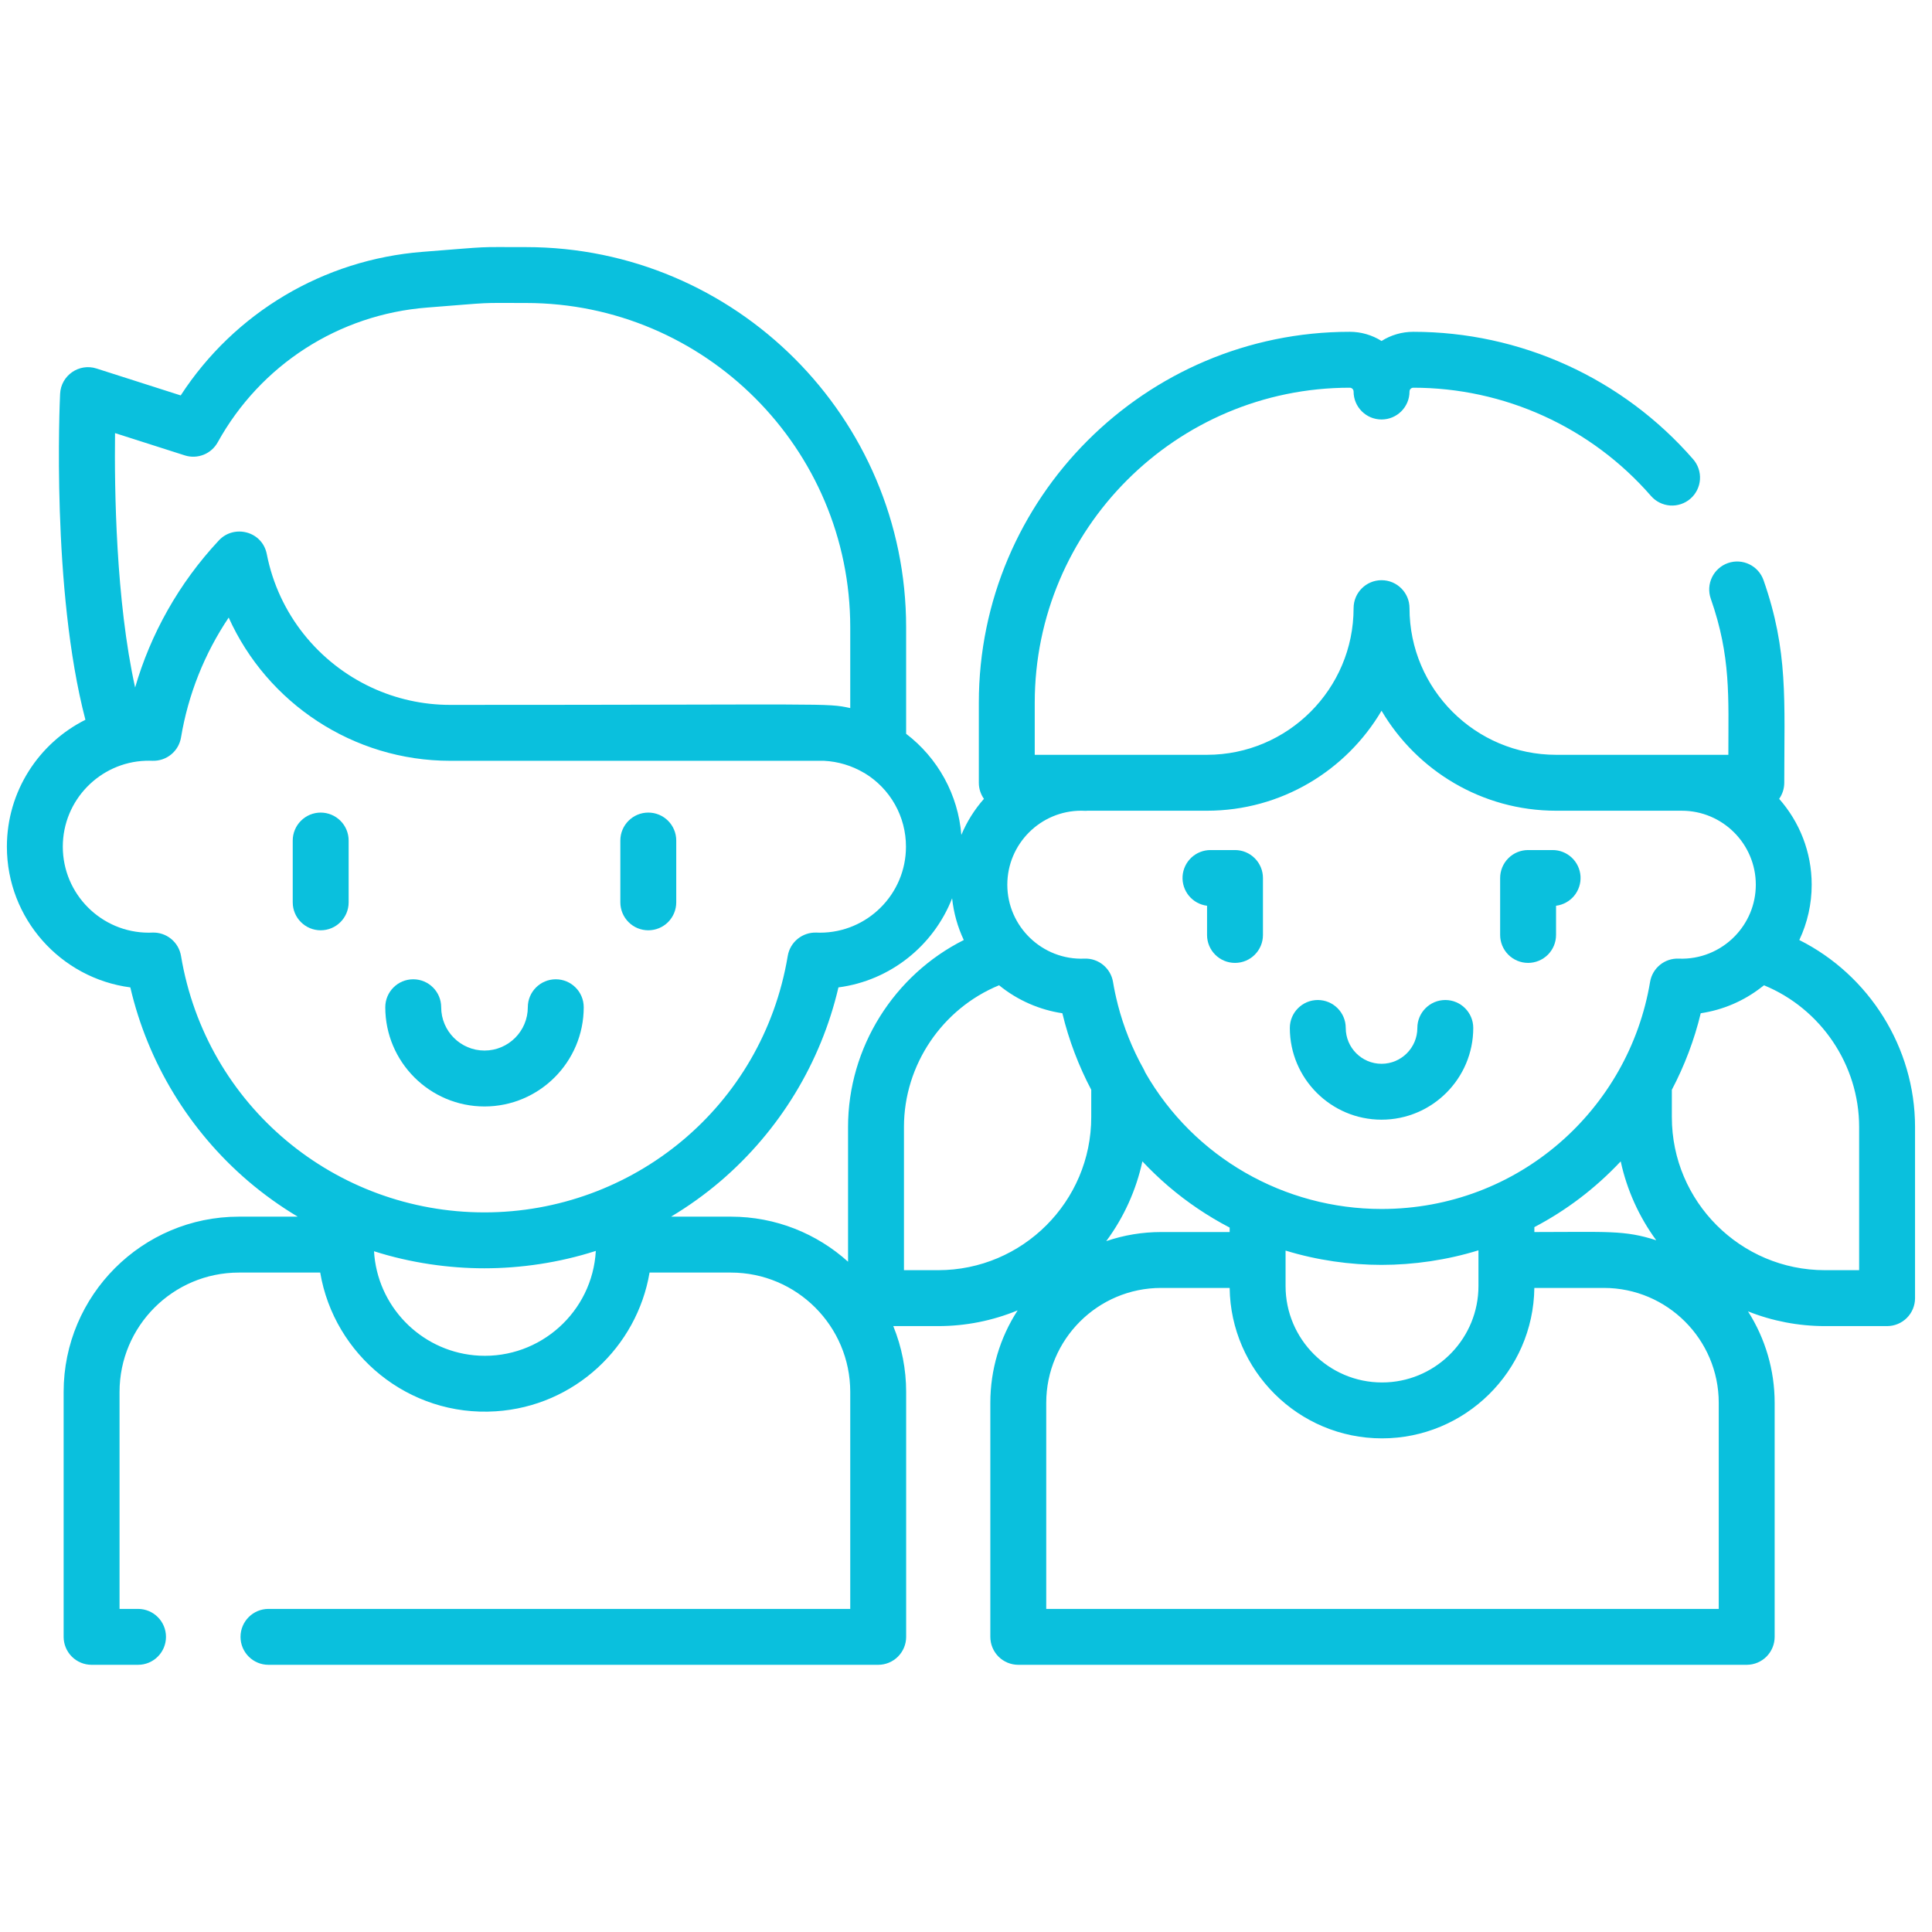 <svg xmlns="http://www.w3.org/2000/svg" width="81" height="81" viewBox="0 0 81 81" fill="none"><g clip-path="url(#clip0_4348_8750)"><path d="M57.922 46.943C60.042 46.943 61.767 45.218 61.767 43.098C61.767 42.451 61.242 41.926 60.595 41.926C59.948 41.926 59.423 42.451 59.423 43.098C59.423 43.926 58.75 44.6 57.922 44.6C57.094 44.6 56.421 43.926 56.421 43.098C56.421 42.451 55.896 41.926 55.249 41.926C54.602 41.926 54.077 42.451 54.077 43.098C54.077 45.218 55.802 46.943 57.922 46.943ZM64.066 40.37C64.377 40.37 64.675 40.246 64.895 40.027C65.115 39.807 65.238 39.509 65.238 39.198V37.974C65.534 37.937 65.805 37.788 65.996 37.559C66.186 37.329 66.282 37.036 66.264 36.738C66.245 36.44 66.114 36.16 65.896 35.956C65.678 35.752 65.391 35.638 65.093 35.639H64.066C63.755 35.639 63.457 35.762 63.238 35.982C63.018 36.202 62.894 36.5 62.894 36.81V39.198C62.894 39.509 63.018 39.807 63.238 40.027C63.457 40.246 63.755 40.37 64.066 40.37ZM50.606 37.974V39.198C50.606 39.846 51.13 40.37 51.778 40.37C52.425 40.37 52.95 39.846 52.95 39.198V36.811C52.95 36.5 52.826 36.202 52.606 35.982C52.386 35.762 52.089 35.639 51.778 35.639H50.751C50.453 35.639 50.166 35.752 49.948 35.956C49.73 36.161 49.599 36.44 49.58 36.738C49.562 37.036 49.658 37.329 49.848 37.559C50.039 37.789 50.31 37.937 50.606 37.974Z" fill="#0AC0DD"></path><path d="M75.437 39.411C75.779 38.686 75.957 37.894 75.956 37.092C75.956 35.713 75.44 34.453 74.592 33.492C74.731 33.295 74.806 33.059 74.806 32.818C74.806 29.357 74.979 27.304 73.938 24.327C73.724 23.716 73.055 23.393 72.445 23.607C72.299 23.658 72.165 23.737 72.051 23.84C71.936 23.942 71.842 24.066 71.776 24.205C71.709 24.343 71.67 24.494 71.661 24.648C71.653 24.801 71.674 24.955 71.725 25.1C72.576 27.533 72.462 29.221 72.462 31.646H65.243C61.852 31.646 59.094 28.887 59.094 25.497C59.094 24.849 58.569 24.325 57.922 24.325C57.275 24.325 56.75 24.849 56.75 25.497C56.75 28.887 53.991 31.646 50.601 31.646H43.382V29.463C43.382 22.18 49.307 16.255 56.589 16.255C56.678 16.255 56.75 16.327 56.75 16.416C56.75 17.063 57.275 17.587 57.922 17.587C58.569 17.587 59.094 17.063 59.094 16.416C59.094 16.327 59.166 16.255 59.254 16.255C61.142 16.255 63.007 16.66 64.725 17.442C66.443 18.223 67.973 19.364 69.213 20.787C69.314 20.904 69.437 21.001 69.575 21.07C69.713 21.14 69.864 21.181 70.018 21.193C70.172 21.204 70.327 21.184 70.474 21.135C70.621 21.086 70.756 21.009 70.873 20.907C70.99 20.805 71.085 20.682 71.153 20.543C71.222 20.404 71.262 20.254 71.272 20.099C71.282 19.945 71.261 19.79 71.211 19.644C71.161 19.497 71.083 19.363 70.98 19.247C69.52 17.572 67.718 16.229 65.695 15.308C63.673 14.388 61.477 13.912 59.255 13.911C58.765 13.911 58.308 14.052 57.922 14.296C57.523 14.044 57.061 13.911 56.59 13.911C48.014 13.911 41.038 20.888 41.038 29.463V32.818C41.038 33.069 41.118 33.301 41.252 33.492C40.856 33.941 40.535 34.451 40.305 35.004C40.238 34.174 39.998 33.368 39.599 32.638C39.2 31.908 38.652 31.27 37.99 30.765V26.301C37.99 17.511 30.839 10.36 22.049 10.36C19.867 10.36 20.741 10.322 17.723 10.558C13.559 10.883 9.832 13.111 7.576 16.578L4.047 15.45C3.316 15.215 2.557 15.739 2.52 16.51C2.503 16.863 2.15 24.711 3.581 30.177C1.631 31.155 0.289 33.172 0.289 35.498C0.289 38.516 2.548 41.016 5.464 41.397C6.197 44.546 7.931 47.404 10.411 49.524C11.059 50.076 11.752 50.573 12.482 51.009H10.016C5.965 51.009 2.668 54.305 2.668 58.357V68.626C2.668 68.937 2.792 69.235 3.012 69.455C3.231 69.674 3.529 69.798 3.84 69.798H5.787C6.434 69.798 6.959 69.273 6.959 68.626C6.959 67.979 6.434 67.454 5.787 67.454H5.012V58.357C5.012 55.597 7.257 53.353 10.016 53.353H13.425C14.008 56.808 17.133 59.406 20.783 59.17C24.088 58.957 26.707 56.471 27.233 53.353H30.642C33.402 53.353 35.647 55.597 35.647 58.357V67.454H11.256C10.609 67.454 10.084 67.979 10.084 68.626C10.084 69.273 10.609 69.798 11.256 69.798H36.819C37.13 69.798 37.428 69.674 37.647 69.455C37.867 69.235 37.991 68.937 37.991 68.626V58.357C37.991 57.411 37.808 56.473 37.451 55.597H39.334C40.477 55.598 41.608 55.374 42.665 54.938C41.917 56.092 41.519 57.438 41.52 58.813V68.626C41.52 68.937 41.644 69.235 41.863 69.455C42.083 69.674 42.381 69.798 42.692 69.798H73.231C73.542 69.798 73.84 69.674 74.06 69.455C74.279 69.235 74.403 68.937 74.403 68.626V58.813C74.404 57.455 74.016 56.124 73.285 54.979C74.311 55.388 75.406 55.597 76.511 55.597H79.117C79.428 55.597 79.726 55.474 79.946 55.254C80.166 55.034 80.289 54.736 80.289 54.425V47.248C80.289 43.91 78.354 40.874 75.437 39.411ZM50.601 33.99C53.716 33.99 56.444 32.305 57.922 29.798C59.401 32.305 62.129 33.99 65.243 33.99H70.51C72.221 33.99 73.613 35.382 73.613 37.092C73.613 37.929 73.278 38.688 72.738 39.246C72.121 39.883 71.266 40.227 70.386 40.191C69.793 40.164 69.278 40.585 69.18 41.169C68.289 46.499 63.678 50.687 57.922 50.687C53.856 50.687 50.057 48.537 48.013 44.962C47.994 44.913 47.972 44.866 47.947 44.821C47.472 43.971 47.109 43.064 46.866 42.122C46.861 42.103 46.857 42.084 46.853 42.066C46.777 41.77 46.714 41.47 46.664 41.169C46.567 40.587 46.049 40.164 45.459 40.191C43.705 40.262 42.232 38.848 42.232 37.092C42.232 35.381 43.624 33.989 45.334 33.989C45.377 33.989 45.419 33.991 45.462 33.993C45.512 33.995 45.561 33.994 45.61 33.989H50.601V33.99ZM57.941 57.96C55.712 57.96 53.898 56.146 53.898 53.916V52.431C55.228 52.84 56.617 53.031 57.922 53.031C59.27 53.031 60.674 52.826 61.985 52.42V53.916C61.985 56.077 60.282 57.847 58.149 57.955C58.08 57.959 58.011 57.96 57.941 57.96ZM48.678 51.654H48.677C47.896 51.654 47.12 51.782 46.38 52.035C47.117 51.04 47.633 49.9 47.895 48.691C48.24 49.059 48.605 49.407 48.987 49.735C49.775 50.408 50.636 50.989 51.554 51.467V51.654H48.678ZM64.329 51.448C65.656 50.751 66.869 49.84 67.949 48.691C68.208 49.886 68.716 51.013 69.439 51.999C68.101 51.567 67.403 51.654 64.329 51.654L64.329 51.448ZM4.823 18.158L7.746 19.092C8.004 19.175 8.283 19.165 8.536 19.065C8.788 18.965 8.997 18.78 9.128 18.543C10.924 15.295 14.205 13.183 17.905 12.895C20.851 12.665 19.958 12.703 22.049 12.703C29.547 12.703 35.647 18.803 35.647 26.301V29.686C34.623 29.465 34.947 29.553 18.875 29.553C17.736 29.553 16.611 29.305 15.579 28.825C13.36 27.793 11.678 25.749 11.185 23.23C10.996 22.267 9.812 21.978 9.179 22.654C7.488 24.461 6.307 26.602 5.665 28.824C4.859 25.179 4.794 20.527 4.823 18.158ZM7.589 40.077C7.542 39.795 7.393 39.541 7.172 39.361C6.95 39.181 6.671 39.088 6.386 39.099C6.337 39.102 6.288 39.103 6.238 39.103C4.25 39.103 2.633 37.486 2.633 35.498C2.633 33.543 4.191 31.963 6.107 31.895L6.122 31.895C6.211 31.892 6.3 31.893 6.388 31.896C6.392 31.896 6.396 31.896 6.399 31.896C6.682 31.904 6.959 31.81 7.177 31.63C7.396 31.451 7.542 31.198 7.589 30.919C7.889 29.12 8.571 27.406 9.588 25.892C11.201 29.475 14.808 31.897 18.875 31.897H34.547C35.136 31.926 35.71 32.099 36.219 32.399C36.228 32.405 36.237 32.408 36.247 32.413C36.778 32.734 37.217 33.187 37.521 33.727C37.825 34.267 37.984 34.877 37.983 35.498C37.983 37.486 36.365 39.103 34.377 39.103C34.328 39.103 34.279 39.101 34.23 39.099C33.64 39.078 33.124 39.495 33.027 40.077C31.965 46.427 26.5 50.83 20.308 50.83C14.068 50.83 8.643 46.382 7.589 40.077ZM20.094 56.837C17.801 56.722 15.931 54.938 15.697 52.664C15.695 52.647 15.694 52.629 15.693 52.612C15.688 52.562 15.684 52.511 15.681 52.459C17.224 52.952 18.833 53.174 20.308 53.174C21.81 53.174 23.433 52.944 24.98 52.445C24.838 54.997 22.65 56.965 20.094 56.837ZM30.642 51.009H28.134C28.864 50.573 29.557 50.076 30.204 49.524C32.684 47.404 34.418 44.546 35.152 41.397C37.33 41.112 39.142 39.645 39.918 37.662C39.982 38.268 40.147 38.859 40.407 39.411C37.49 40.874 35.555 43.91 35.555 47.248V52.898C34.252 51.724 32.53 51.009 30.642 51.009ZM37.899 53.253V47.248C37.899 44.64 39.51 42.284 41.887 41.308C42.665 41.944 43.603 42.343 44.54 42.481C44.81 43.611 45.237 44.716 45.751 45.689V46.835C45.751 50.374 42.872 53.253 39.333 53.253H37.899V53.253ZM72.059 67.454H43.864V58.813C43.864 56.158 46.024 53.997 48.68 53.997H51.554C51.598 57.458 54.427 60.304 57.941 60.304C61.416 60.304 64.284 57.502 64.328 53.997H67.243C69.898 53.997 72.059 56.158 72.059 58.813V67.454H72.059ZM77.945 53.253H76.511C72.972 53.253 70.093 50.374 70.093 46.836V45.689C70.615 44.701 71.037 43.597 71.304 42.481C72.231 42.343 73.106 41.969 73.845 41.394C73.882 41.365 73.921 41.338 73.957 41.309C76.334 42.284 77.945 44.64 77.945 47.248V53.253Z" fill="#0AC0DD"></path><path d="M20.313 46.389C22.607 46.389 24.473 44.523 24.473 42.229C24.473 41.582 23.948 41.057 23.301 41.057C22.654 41.057 22.129 41.582 22.129 42.229C22.129 43.23 21.314 44.045 20.313 44.045C19.311 44.045 18.497 43.23 18.497 42.229C18.497 41.582 17.972 41.057 17.325 41.057C16.677 41.057 16.153 41.582 16.153 42.229C16.153 44.523 18.019 46.389 20.313 46.389ZM13.445 34.068C13.134 34.068 12.836 34.192 12.617 34.412C12.397 34.631 12.273 34.929 12.273 35.24V37.831C12.273 38.478 12.798 39.003 13.445 39.003C14.092 39.003 14.617 38.478 14.617 37.831V35.24C14.617 34.929 14.494 34.631 14.274 34.412C14.054 34.192 13.756 34.068 13.445 34.068ZM27.18 39.003C27.491 39.003 27.789 38.88 28.009 38.66C28.229 38.44 28.352 38.142 28.352 37.831V35.24C28.352 34.593 27.828 34.068 27.18 34.068C26.533 34.068 26.008 34.593 26.008 35.24V37.831C26.008 38.142 26.132 38.44 26.352 38.66C26.571 38.88 26.869 39.003 27.18 39.003Z" fill="#0AC0DD"></path></g><defs><clipPath id="clip0_4348_8750"><rect width="80" height="80" fill="white" transform="translate(0.289 0.076)"></rect></clipPath></defs></svg>